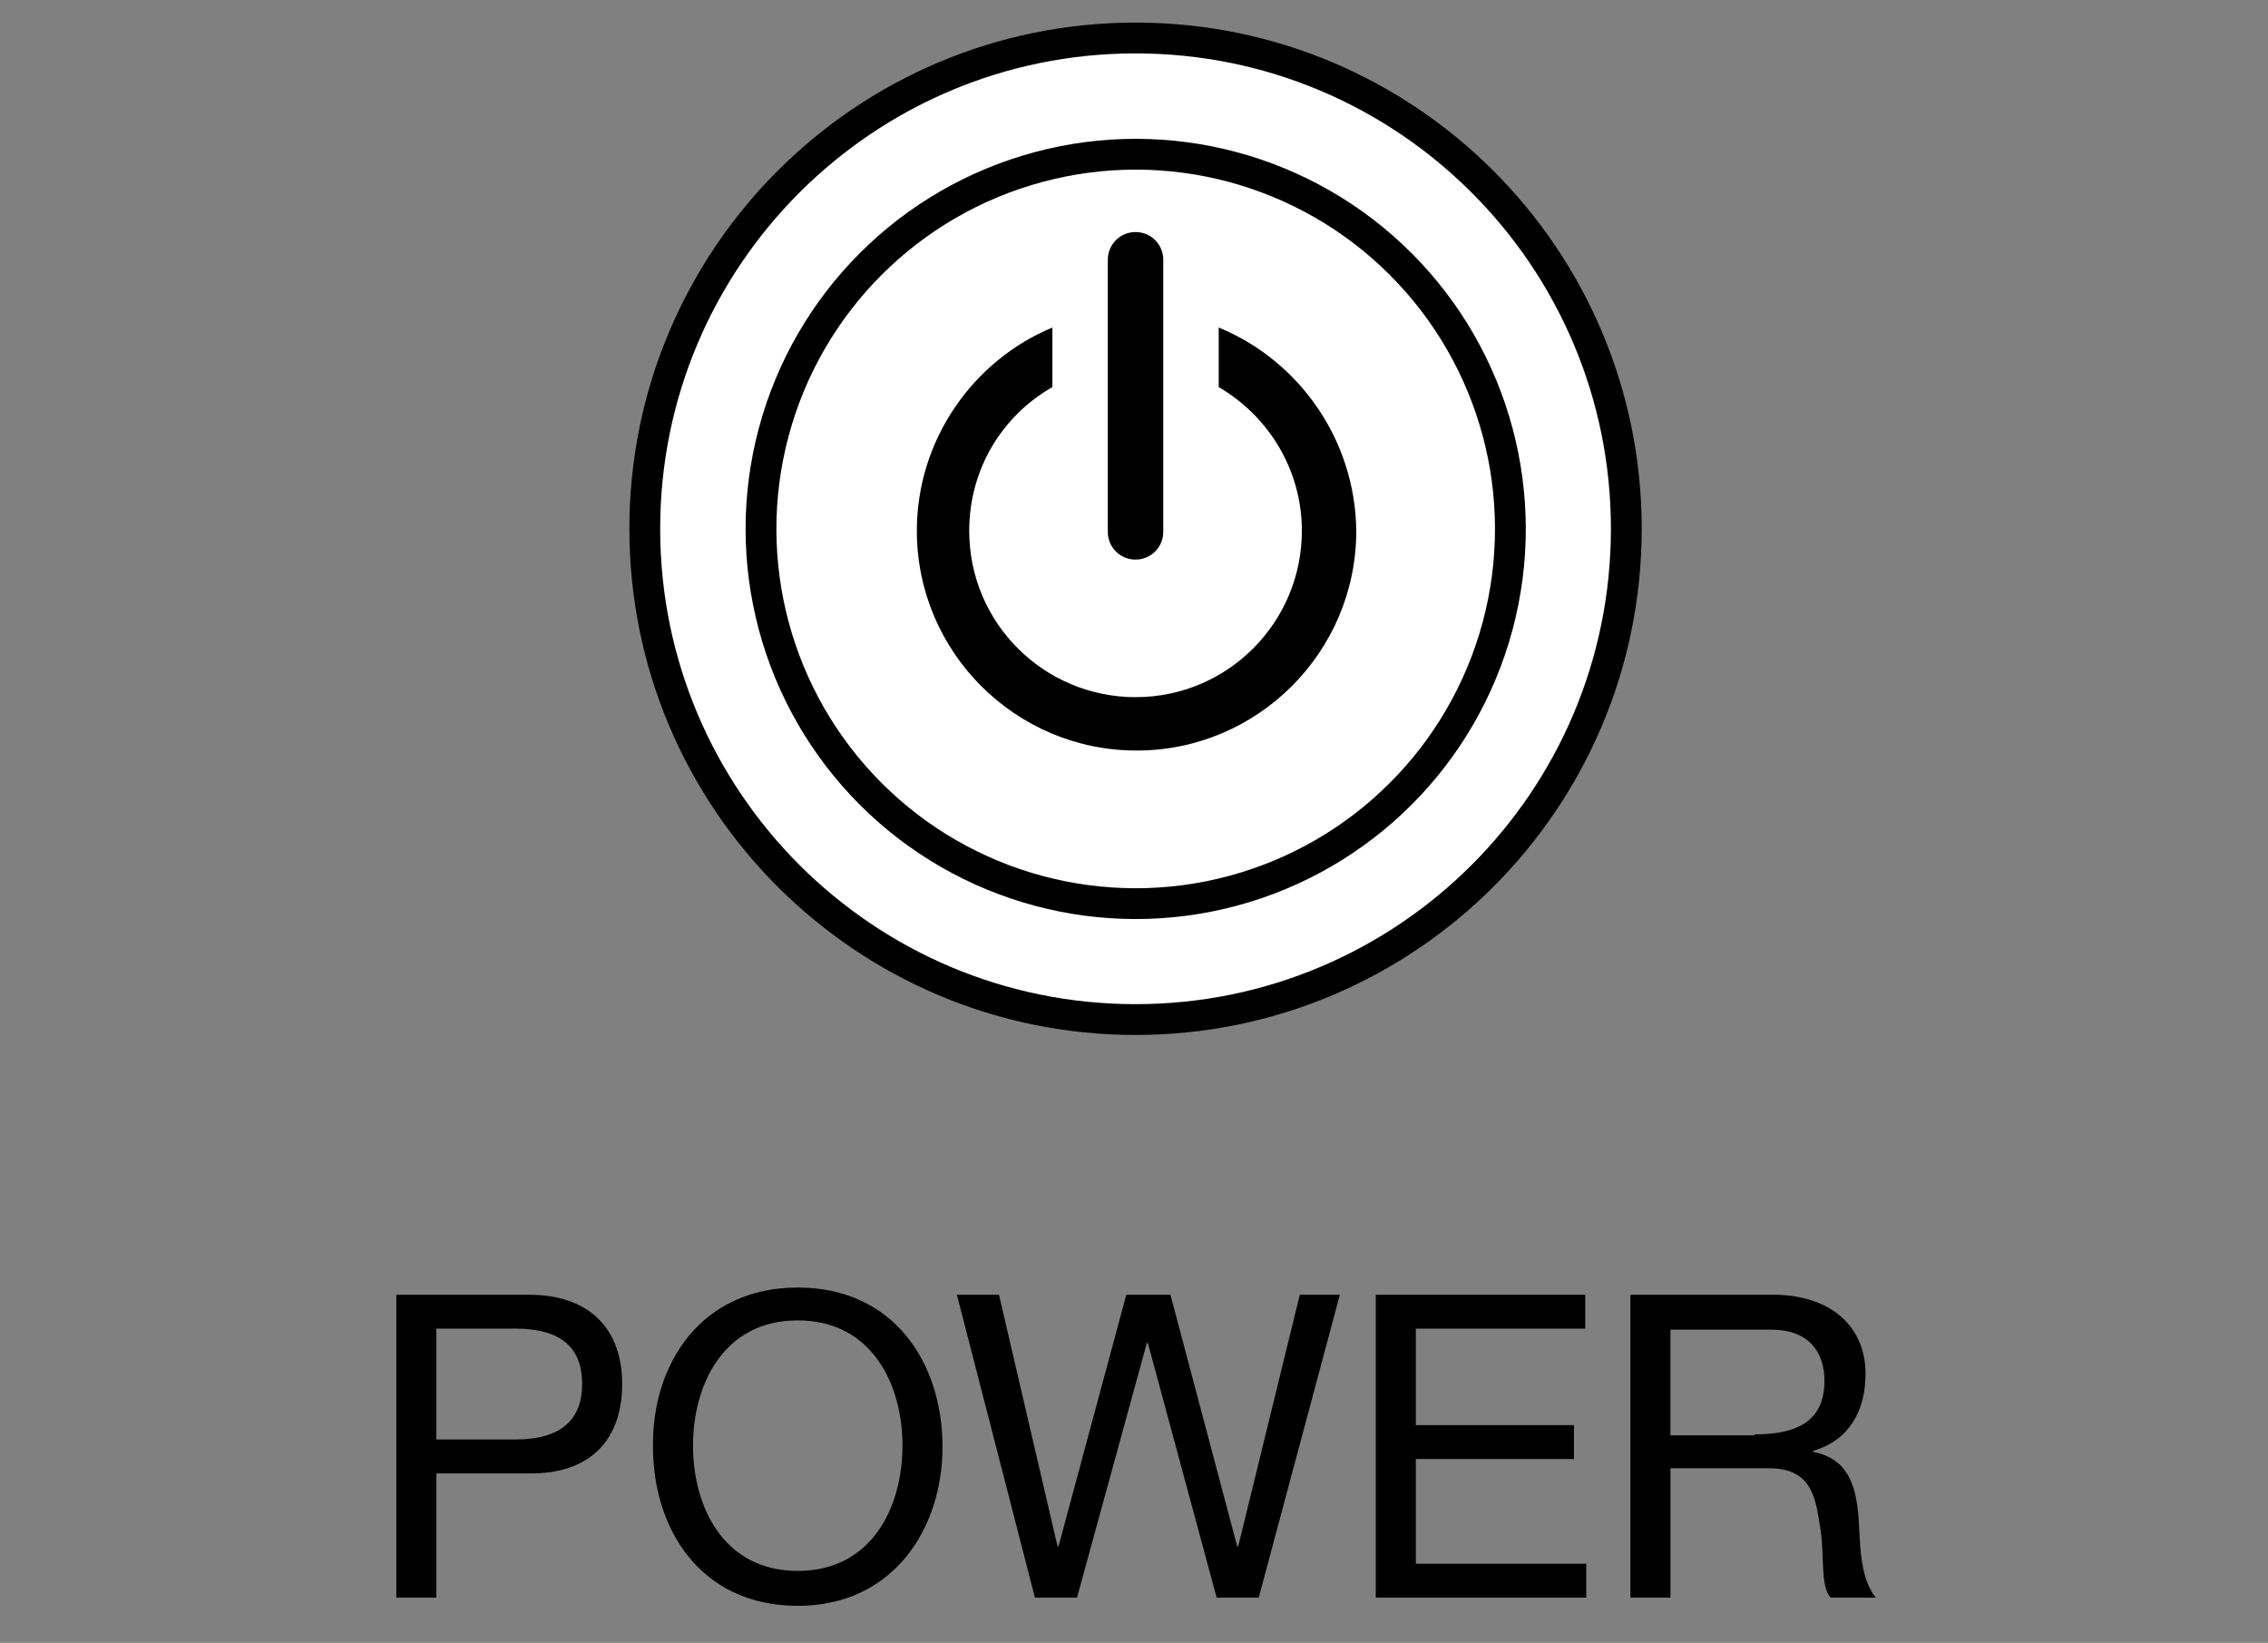 <?xml version="1.0" encoding="utf-8"?>
<!-- Generator: Adobe Illustrator 26.5.3, SVG Export Plug-In . SVG Version: 6.00 Build 0)  -->
<svg version="1.1" id="レイヤー_1" xmlns="http://www.w3.org/2000/svg" xmlns:xlink="http://www.w3.org/1999/xlink" x="0px"
	 y="0px" width="22.09px" height="16px" viewBox="0 0 22.09 16" style="enable-background:new 0 0 22.09 16;" xml:space="preserve">
<rect x="0" y="0" width="22.09" height="16" fill="#808080" stroke="none"/>
<style type="text/css">
	.st0{clip-path:url(#SVGID_00000101103125205484170160000004729553630840696253_);}
	.st1{fill:#FFFFFF;stroke:#000000;stroke-width:0.3;stroke-linecap:round;stroke-linejoin:round;stroke-miterlimit:10;}
	.st2{fill:none;stroke:#000000;stroke-width:0.3;stroke-linecap:round;stroke-linejoin:round;stroke-miterlimit:10;}
</style>
<g>
	<defs>
		<rect id="SVGID_1_" width="22.09" height="16"/>
	</defs>
	<clipPath id="SVGID_00000001650260615002760060000002561006276906200749_">
		<use xlink:href="#SVGID_1_"  style="overflow:visible;"/>
	</clipPath>
	
		<g id="CIRCLE_00000116200442144439788920000005222556510364718250_" style="clip-path:url(#SVGID_00000001650260615002760060000002561006276906200749_);">
		<path class="st1" d="M11.06,9.93c2.64,0,4.78-2.14,4.78-4.78c0-2.64-2.14-4.78-4.78-4.78c-2.64,0-4.78,2.14-4.78,4.78
			C6.28,7.79,8.42,9.93,11.06,9.93z"/>
	</g>
	
		<g id="CIRCLE_00000020375401534563694340000005452371361445902466_" style="clip-path:url(#SVGID_00000001650260615002760060000002561006276906200749_);">
		
			<ellipse transform="matrix(0.707 -0.707 0.707 0.707 -0.399 9.33)" class="st2" cx="11.06" cy="5.15" rx="3.65" ry="3.65"/>
	</g>
	<g style="clip-path:url(#SVGID_00000001650260615002760060000002561006276906200749_);">
		<path d="M11.87,3.19v0.58c0.48,0.28,0.81,0.8,0.81,1.4c0,0.89-0.72,1.62-1.62,1.62c-0.89,0-1.62-0.72-1.62-1.62
			c0-0.6,0.32-1.12,0.81-1.4V3.19C9.48,3.51,8.93,4.28,8.93,5.17c0,1.18,0.96,2.14,2.14,2.14c1.18,0,2.14-0.96,2.14-2.14
			C13.2,4.28,12.65,3.51,11.87,3.19"/>
		<path d="M11.33,5.18c0,0.15-0.12,0.27-0.27,0.27c-0.15,0-0.27-0.12-0.27-0.27V2.53c0-0.15,0.12-0.27,0.27-0.27
			c0.15,0,0.27,0.12,0.27,0.27V5.18z"/>
	</g>
	<g style="clip-path:url(#SVGID_00000001650260615002760060000002561006276906200749_);">
		<path d="M3.86,12.61h1.29c0.59,0,0.91,0.33,0.91,0.87c0,0.55-0.32,0.88-0.91,0.87h-0.9v1.21H3.86V12.61z M4.25,14.02h0.77
			c0.44,0,0.65-0.19,0.65-0.54c0-0.35-0.2-0.54-0.65-0.54H4.25V14.02z"/>
		<path d="M7.77,12.54c0.94,0,1.41,0.74,1.41,1.55c0,0.8-0.48,1.55-1.41,1.55c-0.94,0-1.41-0.74-1.41-1.55
			C6.35,13.28,6.83,12.54,7.77,12.54 M7.77,15.3c0.72,0,1.02-0.62,1.02-1.22c0-0.6-0.3-1.22-1.02-1.22c-0.72,0-1.02,0.62-1.02,1.22
			C6.75,14.68,7.05,15.3,7.77,15.3"/>
		<polygon points="12.26,15.56 11.85,15.56 11.18,13.08 11.17,13.08 10.49,15.56 10.08,15.56 9.32,12.61 9.73,12.61 10.3,15.06 
			10.31,15.06 10.97,12.61 11.4,12.61 12.05,15.06 12.06,15.06 12.66,12.61 13.05,12.61 		"/>
		<polygon points="13.4,12.61 15.44,12.61 15.44,12.94 13.79,12.94 13.79,13.88 15.33,13.88 15.33,14.21 13.79,14.21 13.79,15.23 
			15.45,15.23 15.45,15.56 13.4,15.56 		"/>
		<path d="M15.88,12.61h1.39c0.55,0,0.9,0.3,0.9,0.77c0,0.36-0.16,0.65-0.51,0.75v0.01c0.34,0.07,0.41,0.32,0.44,0.61
			c0.02,0.29,0.01,0.61,0.17,0.81h-0.44c-0.11-0.12-0.05-0.44-0.11-0.73c-0.04-0.29-0.11-0.53-0.49-0.53h-0.96v1.26h-0.39V12.61z
			 M17.09,13.97c0.37,0,0.68-0.1,0.68-0.52c0-0.29-0.16-0.5-0.52-0.5h-0.98v1.03H17.09z"/>
	</g>
</g>
</svg>

